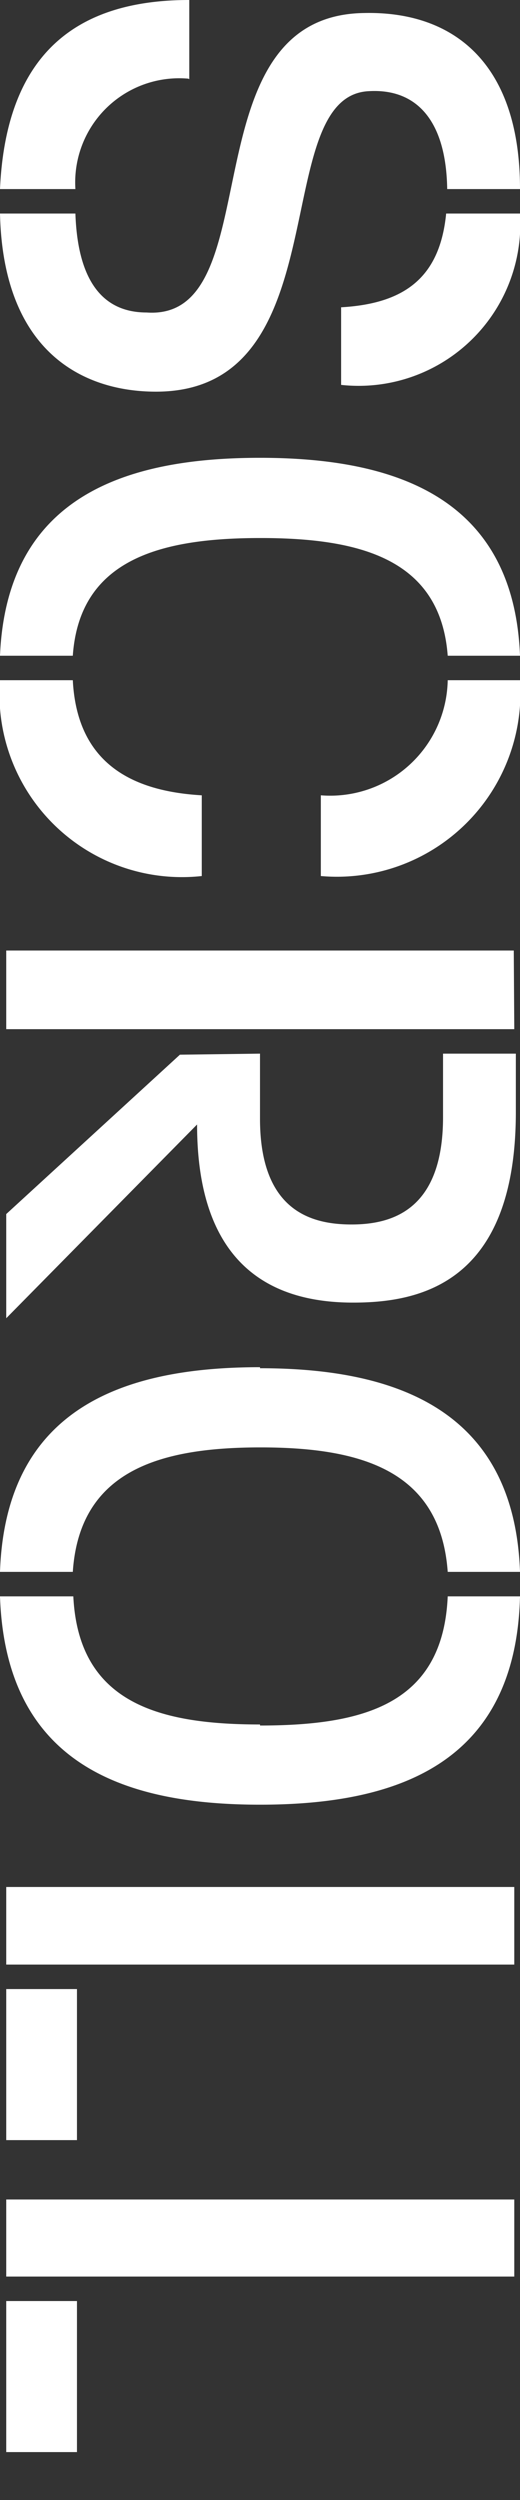 <svg xmlns="http://www.w3.org/2000/svg" viewBox="0 0 10 48"><rect x="0" y="0" width="10" height="48" fill="#333333" stroke="none"/><defs><style>.cls-1{fill:none;}.cls-2{fill:#fff;}</style></defs><g id="レイヤー_2" data-name="レイヤー 2"><g id="レイヤー_1-2" data-name="レイヤー 1"><rect class="cls-1" width="10" height="48"/><path class="cls-2" d="M3,7.52c3.57,0,2.13-5.69,4.1-5.77C8,1.7,8.58,2.3,8.6,3.63H10C10,1.22,8.73.21,7,.25,3.56.3,5.24,6.17,2.82,6,2.11,6,1.5,5.57,1.45,4.1H0C.06,6.76,1.6,7.52,3,7.52Zm.64-6V0C1.5,0,.12,1,0,3.63H1.45A2,2,0,0,1,3.62,1.51ZM6.56,5.9V7.39A3.11,3.11,0,0,0,10,4.1H8.58C8.46,5.32,7.79,5.83,6.56,5.9ZM1.4,13.06H0a3.51,3.51,0,0,0,3.88,3.76V15.27C2.49,15.19,1.48,14.62,1.4,13.06Zm4.77,2.21v1.55A3.53,3.53,0,0,0,10,13.06H8.61A2.26,2.26,0,0,1,6.17,15.27ZM5,8.79c-2.6,0-4.87.75-5,3.8H1.4c.13-1.86,1.7-2.26,3.61-2.26s3.46.4,3.6,2.26H10C9.88,9.55,7.6,8.79,5,8.79Zm4.88,9.46H.12v1.51H9.89Zm-6.42,2L.12,23.31v2l3.67-3.72c0,1.69.56,3.42,3,3.42,1.26,0,3.13-.35,3.13-3.66V20.23H8.52v1.22c0,1.8-1,2.06-1.76,2.06S5,23.26,5,21.48V20.23Zm1.54,6c-2.6,0-4.89.77-5,3.93H1.4c.13-1.95,1.68-2.39,3.61-2.39s3.46.44,3.6,2.39H10C9.89,27.06,7.6,26.27,5,26.27Zm0,6.86c-1.94,0-3.49-.41-3.59-2.46H0c.11,3.23,2.4,4,5,4s4.92-.76,5-4H8.61C8.52,32.72,7,33.13,5,33.13ZM.12,38.19v2.9H1.48v-2.9Zm0-.47H9.89V36.23H.12Zm0,9.36H1.48v-2.9H.12Zm0-3.37H9.89V42.23H.12Z"/></g></g></svg>